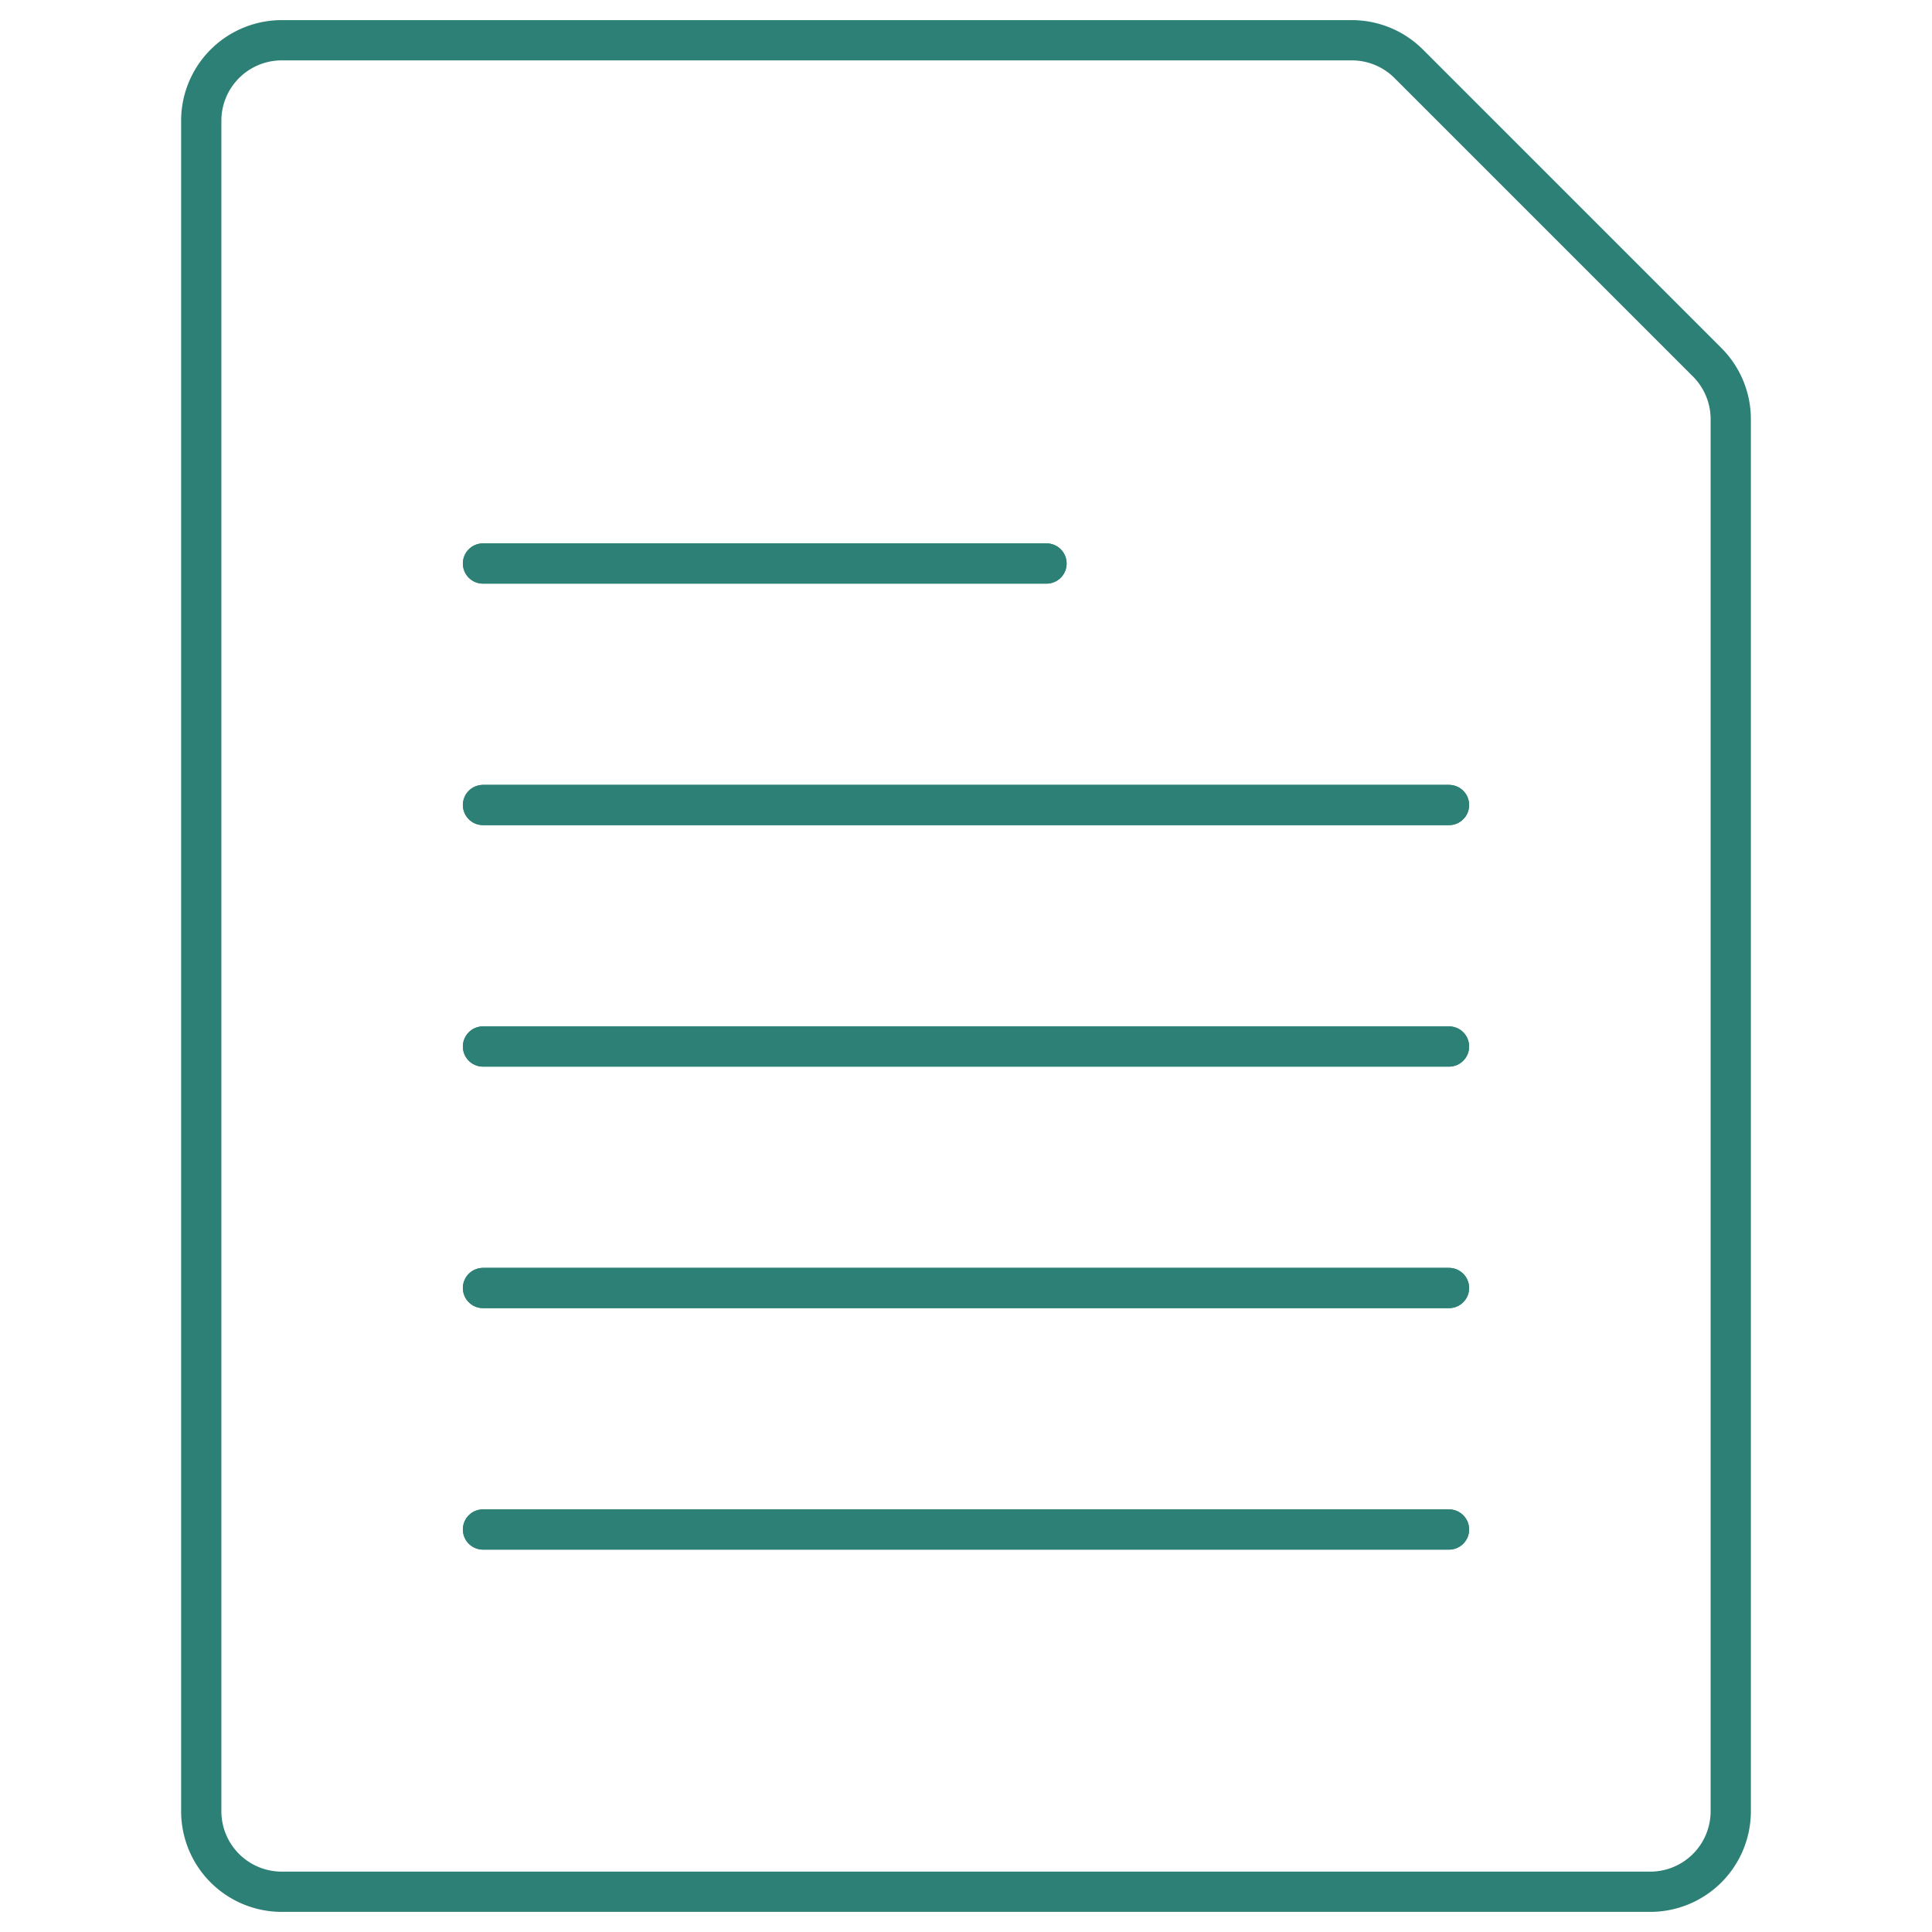 <svg xmlns="http://www.w3.org/2000/svg" viewBox="0 0 24 24" height="24" width="24"><path d="M21.207 4.5a1 1 0 0 1 0.293 0.707V22.5a1 1 0 0 1 -1 1h-17a1 1 0 0 1 -1 -1v-21a1 1 0 0 1 1 -1h13.293a1 1 0 0 1 0.707 0.293Z" fill="none" stroke="#2d8075" stroke-linecap="round" stroke-linejoin="round" stroke-width="0.5"/><path d="m6 16 12 0" fill="none" stroke="#2d8075" stroke-linecap="round" stroke-linejoin="round" stroke-width="0.5"/><path d="m6 19 12 0" fill="none" stroke="#2d8075" stroke-linecap="round" stroke-linejoin="round" stroke-width="0.5"/><path d="m6 13 12 0" fill="none" stroke="#2d8075" stroke-linecap="round" stroke-linejoin="round" stroke-width="0.5"/><path d="m6 10 12 0" fill="none" stroke="#2d8075" stroke-linecap="round" stroke-linejoin="round" stroke-width="0.5"/><path d="m6 7 7 0" fill="none" stroke="#2d8075" stroke-linecap="round" stroke-linejoin="round" stroke-width="0.5"/><path d="m6 7 7 0" fill="none" stroke="#2d8075" stroke-linecap="round" stroke-linejoin="round" stroke-width="0.5"/><path d="m6 10 12 0" fill="none" stroke="#2d8075" stroke-linecap="round" stroke-linejoin="round" stroke-width="0.5"/><path d="m6 13 12 0" fill="none" stroke="#2d8075" stroke-linecap="round" stroke-linejoin="round" stroke-width="0.5"/><path d="m6 16 12 0" fill="none" stroke="#2d8075" stroke-linecap="round" stroke-linejoin="round" stroke-width="0.5"/><path d="m6 19 12 0" fill="none" stroke="#2d8075" stroke-linecap="round" stroke-linejoin="round" stroke-width="0.5"/></svg>